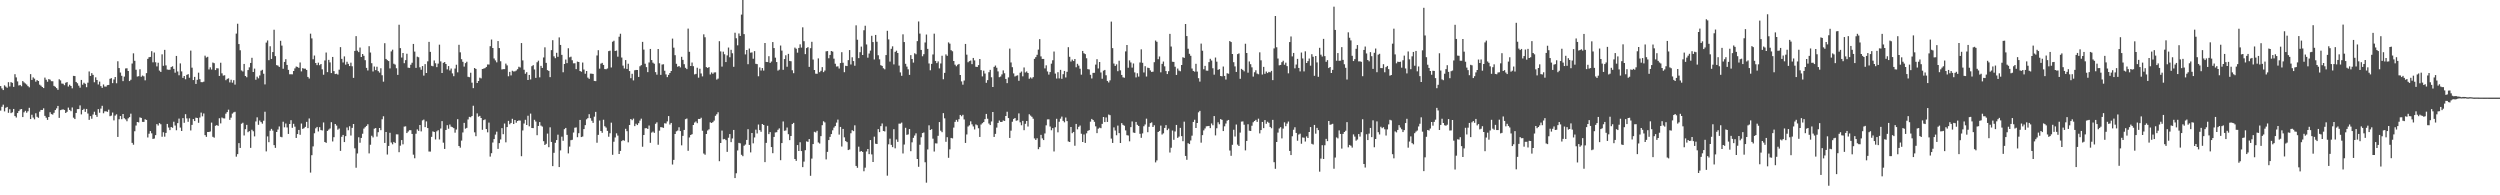 <?xml version="1.0" encoding="UTF-8"?>
<svg xmlns="http://www.w3.org/2000/svg" width="1920" height="150">
  <path d="M0 66.092h1v18.853H0zM1 67.868h1v14.131H1zM2 69.158h1v11.226H2zM3 65.513h1v20.041H3zM4 66.501h1v16.304H4zM5 67.391h1v14.732H5zM6 63.135h1v23.487H6zM7 66.382h1v17.510H7zM8 63.083h1v23.781H8zM9 63.659h1v22.600H9zM10 66.711h1v16.934H10zM11 56.987h1v32.164H11zM12 59.445h1v30.810H12zM13 62.516h1v24.314H13zM14 65.648h1v19.626H14zM15 65.241h1v18.826H15zM16 66.231h1v17.462H16zM17 62.246h1v27.641H17zM18 63.295h1v22.967H18zM19 64.115h1v20.955H19zM20 64.948h1v21.645H20zM21 66.153h1v19.274H21zM22 67.081h1v15.705H22zM23 56.937h1v34.494H23zM24 61.399h1v26.705H24zM25 59.437h1v30.883H25zM26 60.417h1v31.255H26zM27 62.737h1v24.272H27zM28 61.470h1v28.236H28zM29 62.200h1v28.254H29zM30 65.021h1v20.757H30zM31 65.811h1v18.596H31zM32 66.829h1v17.630H32zM33 67.616h1v15.594H33zM34 59.584h1v29.384H34zM35 61.234h1v29.161H35zM36 62.788h1v29.279H36zM37 60.739h1v29.126H37zM38 61.198h1v24.999H38zM39 62.346h1v25.311H39zM40 62.424h1v25.583H40zM41 65.943h1v20.710H41zM42 66.686h1v17.855H42zM43 67.662h1v15.566H43zM44 68.988h1v12.363H44zM45 60.884h1v29.634H45zM46 61.766h1v22.806H46zM47 64.167h1v20.082H47zM48 64.323h1v19.658H48zM49 65.458h1v18.959H49zM50 63.561h1v23.217H50zM51 63.005h1v22.847H51zM52 66.471h1v16.179H52zM53 65.071h1v19.344H53zM54 66.046h1v19.358H54zM55 67.845h1v14.695H55zM56 58.260h1v32.090H56zM57 58.443h1v32.992H57zM58 62.911h1v23.812H58zM59 63.932h1v19.889H59zM60 65.809h1v17.965H60zM61 67.336h1v13.628H61zM62 61.382h1v26.496H62zM63 65.008h1v19.465H63zM64 63.560h1v19.988H64zM65 64.367h1v21.568H65zM66 66.946h1v16.733H66zM67 63.502h1v23.700H67zM68 54.887h1v37.147H68zM69 58.332h1v30.872H69zM70 56.183h1v35.011H70zM71 57.521h1v30.416H71zM72 63.180h1v22.642H72zM73 59.388h1v28.879H73zM74 61.424h1v28.339H74zM75 64.889h1v18.920H75zM76 62.695h1v23.904H76zM77 66.131h1v17.298H77zM78 67.505h1v13.733H78zM79 64.865h1v22.127H79zM80 66.460h1v19.047H80zM81 66.497h1v19.006H81zM82 65.391h1v20.539H82zM83 65.249h1v18.994H83zM84 60.512h1v28.705H84zM85 60.003h1v28.769H85zM86 63.868h1v22.551H86zM87 61.022h1v31.454H87zM88 59.123h1v29.663H88zM89 63.966h1v23.851H89zM90 47.067h1v58.086H90zM91 52.270h1v39.326H91zM92 55.697h1v33.416H92zM93 58.210h1v33.330H93zM94 62.286h1v25.265H94zM95 58.855h1v31.972H95zM96 52.564h1v39.141H96zM97 52.445h1v40.699H97zM98 54.530h1v36.332H98zM99 62.249h1v27.701H99zM100 61.224h1v26.065H100zM101 48.811h1v60.894H101zM102 40.962h1v70.197H102zM103 46.673h1v54.158H103zM104 53.543h1v42.864H104zM105 58.772h1v34.945H105zM106 58.529h1v35.476H106zM107 53.177h1v36.986H107zM108 58.933h1v31.627H108zM109 58.023h1v35.576H109zM110 58.645h1v34.993H110zM111 61.673h1v29.911H111zM112 56.178h1v35.944H112zM113 45.196h1v60.359H113zM114 43.954h1v58.751H114zM115 43.734h1v56.942H115zM116 39.307h1v63.101H116zM117 47.883h1v58.834H117zM118 40.347h1v66.059H118zM119 47.834h1v55.964H119zM120 51.014h1v44.343H120zM121 48.158h1v48.241H121zM122 54.222h1v40.319H122zM123 55.232h1v40.204H123zM124 41.720h1v63.294H124zM125 50.534h1v51.033H125zM126 38.314h1v66.643H126zM127 50.215h1v51.853H127zM128 53.428h1v41.764H128zM129 53.598h1v44.362H129zM130 53.537h1v46.388H130zM131 51.509h1v46.029H131zM132 50.868h1v47.263H132zM133 52.868h1v40.647H133zM134 55.793h1v40.597H134zM135 42.975h1v57.083H135zM136 54.894h1v39.648H136zM137 57.789h1v33.301H137zM138 48.667h1v49.312H138zM139 54.825h1v45.797H139zM140 59.826h1v30.892H140zM141 58.358h1v35.928H141zM142 60.891h1v26.799H142zM143 57.501h1v33.440H143zM144 56.909h1v36.625H144zM145 59.701h1v31.164H145zM146 38.849h1v61.323H146zM147 51.981h1v43.914H147zM148 61.491h1v29.953H148zM149 59.028h1v33.953H149zM150 64.485h1v25.874H150zM151 61.292h1v29.323H151zM152 55.821h1v38.515H152zM153 60.807h1v29.443H153zM154 63.074h1v23.411H154zM155 63.140h1v26.224H155zM156 62.723h1v24.429H156zM157 42.732h1v61.067H157zM158 44.168h1v60.957H158zM159 43.601h1v57.758H159zM160 53.359h1v48.012H160zM161 51.728h1v49.251H161zM162 53.399h1v40.782H162zM163 48.013h1v57.040H163zM164 48.537h1v57.181H164zM165 53.830h1v42.806H165zM166 52.401h1v43.645H166zM167 52.519h1v44.171H167zM168 58.301h1v32.540H168zM169 48.168h1v46.623H169zM170 56.314h1v33.977H170zM171 58.042h1v32.853H171zM172 57.786h1v33.194H172zM173 61.573h1v25.740H173zM174 60.583h1v25.478H174zM175 60.145h1v24.060H175zM176 63.281h1v28.800H176zM177 61.214h1v29.132H177zM178 63.510h1v23.731H178zM179 61.591h1v24.754H179zM180 64.980h1v20.901H180zM181 25.802h1v94.500H181zM182 18.220h1v100.148H182zM183 33.829h1v76.091H183zM184 38.611h1v74.997H184zM185 54.102h1v40.918H185zM186 54.894h1v39.380H186zM187 49.102h1v54.912H187zM188 58.366h1v40.868H188zM189 59.349h1v36.543H189zM190 53.794h1v47.755H190zM191 51.705h1v48.990H191zM192 48.341h1v65.211H192zM193 44.392h1v55.268H193zM194 55.297h1v45.503H194zM195 52.693h1v52.038H195zM196 61.228h1v32.039H196zM197 58.889h1v31.227H197zM198 60.180h1v35.681H198zM199 57.978h1v34.580H199zM200 54.258h1v39.516H200zM201 53.586h1v41.411H201zM202 56.621h1v36.105H202zM203 64.840h1v20.975H203zM204 32.710h1v83.580H204zM205 31.091h1v73.649H205zM206 46.240h1v62.951H206zM207 35.517h1v64.880H207zM208 45.248h1v53.722H208zM209 39.997h1v60.301H209zM210 22.827h1v88.621H210zM211 43.108h1v70.463H211zM212 50.021h1v51.352H212zM213 50.384h1v49.083H213zM214 51.409h1v45.717H214zM215 31.354h1v73.701H215zM216 35.045h1v70.396H216zM217 52.772h1v40.715H217zM218 47.569h1v50.209H218zM219 45.474h1v49.422H219zM220 49.853h1v48.039H220zM221 53.677h1v49.180H221zM222 57.051h1v38.196H222zM223 57.036h1v35.290H223zM224 57.080h1v41.085H224zM225 54.518h1v40.561H225zM226 52.517h1v44.777H226zM227 51.104h1v54.820H227zM228 51.388h1v51.582H228zM229 52.141h1v47.632H229zM230 47.950h1v55.558H230zM231 54.816h1v40.053H231zM232 52.304h1v46.691H232zM233 52.736h1v45.726H233zM234 52.748h1v44.664H234zM235 53.729h1v39.840H235zM236 59.067h1v39.316H236zM237 60.338h1v30.625H237zM238 25.874h1v106.666H238zM239 29.515h1v89.669H239zM240 45.528h1v66.903H240zM241 42.633h1v59.699H241zM242 48.384h1v50.190H242zM243 50.011h1v47.490H243zM244 48.115h1v52.835H244zM245 50.094h1v47.618H245zM246 49.152h1v50.728H246zM247 53.236h1v46.947H247zM248 57.410h1v36.631H248zM249 46.413h1v62.636H249zM250 40.341h1v69.389H250zM251 55.418h1v45.118H251zM252 45.998h1v53.531H252zM253 47.902h1v50.760H253zM254 56.123h1v37.703H254zM255 43.714h1v64.932H255zM256 54.607h1v50.773H256zM257 56.873h1v38.340H257zM258 56.618h1v39.859H258zM259 57.272h1v42.333H259zM260 53.480h1v45.253H260zM261 36.212h1v79.639H261zM262 45.202h1v59.884H262zM263 47.970h1v55.635H263zM264 43.317h1v65.779H264zM265 49.651h1v54.918H265zM266 47.392h1v50.508H266zM267 49.049h1v50.982H267zM268 50.752h1v46.198H268zM269 48.105h1v55.997H269zM270 50.902h1v47.308H270zM271 59.797h1v35.456H271zM272 39.114h1v74.822H272zM273 27.748h1v101.060H273zM274 38.908h1v78.947H274zM275 40.027h1v65.379H275zM276 36.497h1v73.116H276zM277 43.784h1v62.124H277zM278 41.461h1v61.223H278zM279 42.833h1v55.931H279zM280 46.240h1v51.465H280zM281 52.097h1v44.597H281zM282 54.093h1v41.318H282zM283 35.460h1v82.362H283zM284 40.339h1v70.839H284zM285 48.557h1v55.689H285zM286 54.897h1v50.637H286zM287 51.117h1v47.710H287zM288 53.837h1v44.521H288zM289 51.239h1v53.678H289zM290 54.606h1v46.946H290zM291 55.742h1v42.559H291zM292 52.452h1v47.557H292zM293 57.786h1v33.834H293zM294 62.720h1v26.556H294zM295 33.182h1v76.607H295zM296 45.253h1v56.118H296zM297 46.255h1v72.421H297zM298 46.918h1v65.135H298zM299 52.532h1v49.435H299zM300 39.479h1v69.986H300zM301 38.129h1v72.722H301zM302 48.946h1v60.071H302zM303 49.598h1v60.258H303zM304 52.452h1v50.716H304zM305 57.497h1v45.741H305zM306 18.981h1v97.904H306zM307 36.944h1v74.941H307zM308 44.171h1v63.376H308zM309 40.723h1v70.125H309zM310 48.545h1v48.686H310zM311 46.161h1v50.881H311zM312 41.252h1v60.925H312zM313 51.956h1v49.042H313zM314 52.165h1v47.822H314zM315 49.721h1v50.297H315zM316 48.178h1v54.682H316zM317 33.744h1v85.030H317zM318 39.643h1v81.902H318zM319 52.121h1v50.597H319zM320 43.530h1v55.843H320zM321 43.959h1v56.535H321zM322 51.677h1v44.334H322zM323 53.547h1v47.381H323zM324 50.722h1v41.770H324zM325 58.038h1v33.829H325zM326 49.271h1v48.373H326zM327 56.073h1v37.136H327zM328 47.114h1v51.257H328zM329 32.150h1v84.213H329zM330 39.842h1v76.570H330zM331 50.552h1v54.556H331zM332 50.913h1v49.977H332zM333 46.439h1v54.918H333zM334 48.606h1v58.482H334zM335 51.570h1v49.296H335zM336 48.860h1v51.130H336zM337 34.303h1v72.807H337zM338 47.153h1v51.581H338zM339 56.047h1v36.999H339zM340 48.221h1v61.323H340zM341 47.658h1v66.730H341zM342 49.160h1v50.693H342zM343 53.275h1v42.868H343zM344 50.725h1v48.160H344zM345 54.094h1v41.540H345zM346 52.637h1v44.653H346zM347 56.372h1v41.310H347zM348 58.519h1v39.871H348zM349 52.607h1v49.285H349zM350 49.718h1v49.744H350zM351 55.570h1v35.979H351zM352 34.414h1v77.717H352zM353 40.191h1v73.219H353zM354 45.446h1v62.552H354zM355 47.453h1v54.304H355zM356 51.166h1v43.186H356zM357 48.479h1v50.359H357zM358 47.427h1v50.791H358zM359 59.008h1v32.726H359zM360 59.293h1v30.480H360zM361 55.855h1v34.220H361zM362 63.503h1v25.561H362zM363 67.687h1v13.532H363zM364 52.225h1v49.394H364zM365 52.946h1v51.655H365zM366 63.729h1v23.337H366zM367 62.202h1v27.390H367zM368 59.652h1v29.309H368zM369 60.203h1v30.415H369zM370 52.983h1v46.696H370zM371 52.705h1v39.577H371zM372 52.316h1v39.390H372zM373 51.419h1v47.692H373zM374 49.493h1v52.148H374zM375 49.558h1v44.600H375zM376 35.499h1v84.759H376zM377 30.362h1v87.281H377zM378 36.881h1v72.605H378zM379 44.880h1v61.905H379zM380 46.380h1v56.998H380zM381 47.854h1v53.262H381zM382 31.550h1v82.787H382zM383 36.902h1v73.031H383zM384 47.062h1v60.061H384zM385 53.355h1v45.037H385zM386 53.083h1v49.999H386zM387 53.118h1v41.741H387zM388 48.846h1v60.446H388zM389 50.240h1v47.332H389zM390 58.594h1v34.244H390zM391 55.195h1v40.219H391zM392 57.918h1v36.479H392zM393 54.325h1v36.918H393zM394 54.890h1v40.367H394zM395 54.776h1v37.374H395zM396 54.151h1v40.119H396zM397 53.133h1v39.772H397zM398 51.256h1v41.215H398zM399 51.802h1v40.809H399zM400 33.089h1v86.897H400zM401 46.366h1v53.815H401zM402 53.568h1v41.304H402zM403 56.609h1v35.388H403zM404 55.472h1v40.537H404zM405 61.442h1v27.428H405zM406 57.571h1v39.468H406zM407 61.051h1v26.181H407zM408 50.866h1v47.435H408zM409 50.004h1v48.408H409zM410 53.359h1v38.624H410zM411 59.786h1v33.542H411zM412 47.804h1v56.007H412zM413 46.572h1v50.130H413zM414 59.395h1v34.346H414zM415 50.578h1v45.866H415zM416 52.149h1v45.078H416zM417 44.108h1v64.346H417zM418 36.363h1v74.972H418zM419 48.295h1v62.150H419zM420 53.864h1v48.749H420zM421 54.499h1v58.549H421zM422 59.227h1v38.562H422zM423 38.515h1v70.473H423zM424 30.877h1v96.725H424zM425 43.261h1v74.070H425zM426 44.694h1v64.955H426zM427 40.563h1v67.019H427zM428 43.631h1v59.813H428zM429 28.747h1v99.556H429zM430 34.513h1v80.971H430zM431 42.159h1v62.793H431zM432 55.490h1v52.651H432zM433 49.170h1v50.034H433zM434 45.745h1v52.520H434zM435 48.481h1v55.119H435zM436 37.054h1v80.752H436zM437 44.041h1v68.540H437zM438 43.508h1v64.175H438zM439 46.276h1v61.104H439zM440 48.625h1v53.145H440zM441 48.585h1v49.539H441zM442 53.089h1v44.773H442zM443 47.321h1v58.026H443zM444 47.614h1v54.672H444zM445 54.547h1v37.580H445zM446 55.095h1v50.173H446zM447 48.016h1v56.853H447zM448 53.381h1v45.751H448zM449 56.652h1v39.438H449zM450 54.527h1v37.107H450zM451 59.597h1v31.124H451zM452 60.569h1v27.151H452zM453 56.506h1v34.249H453zM454 56.583h1v36.165H454zM455 56.764h1v37.578H455zM456 62.173h1v27.425H456zM457 62.304h1v23.631H457zM458 42.588h1v67.019H458zM459 38.551h1v65.041H459zM460 52.753h1v39.794H460zM461 48.873h1v51.732H461zM462 48.278h1v53.718H462zM463 49.867h1v42.090H463zM464 53.060h1v43.911H464zM465 53.184h1v44.793H465zM466 52.604h1v47.911H466zM467 39.277h1v65.747H467zM468 38.891h1v63.479H468zM469 51.788h1v42.399H469zM470 32.040h1v86.844H470zM471 31.307h1v77.526H471zM472 39.181h1v66.378H472zM473 38.806h1v63.579H473zM474 43.524h1v60.618H474zM475 28.200h1v90.088H475zM476 25.884h1v90.042H476zM477 44.202h1v64.172H477zM478 50.390h1v57.183H478zM479 52.563h1v55.499H479zM480 46.149h1v52.783H480zM481 52.962h1v47.795H481zM482 48.965h1v60.363H482zM483 54.595h1v41.382H483zM484 60.056h1v31.313H484zM485 56.703h1v35.611H485zM486 61.728h1v29.382H486zM487 53.949h1v42.922H487zM488 53.712h1v41.316H488zM489 53.746h1v42.317H489zM490 59.096h1v35.545H490zM491 50.869h1v41.764H491zM492 50.004h1v41.121H492zM493 32.146h1v80.554H493zM494 38.074h1v65.631H494zM495 48.932h1v49.582H495zM496 51.540h1v46.858H496zM497 55.421h1v43.580H497zM498 47.996h1v48.420H498zM499 37.557h1v72.121H499zM500 46.134h1v55.723H500zM501 48.145h1v52.944H501zM502 48.952h1v53.077H502zM503 55.385h1v39.691H503zM504 57.337h1v36.611H504zM505 37.623h1v73.523H505zM506 48.581h1v51.777H506zM507 57.473h1v40.174H507zM508 49.559h1v48.222H508zM509 49.381h1v48.832H509zM510 54.306h1v40.351H510zM511 57.132h1v37.735H511zM512 59.257h1v33.995H512zM513 57.475h1v31.689H513zM514 56.048h1v39.611H514zM515 54.503h1v39.891H515zM516 29.631h1v96.751H516zM517 36.585h1v86.218H517zM518 42.415h1v60.483H518zM519 49.022h1v51.845H519zM520 51.273h1v48.962H520zM521 50.683h1v47.083H521zM522 51.770h1v48.908H522zM523 43.609h1v68.029H523zM524 45.987h1v58.370H524zM525 49.313h1v50.497H525zM526 52.071h1v39.489H526zM527 53.070h1v37.959H527zM528 21.973h1v93.858H528zM529 39.777h1v65.774H529zM530 50.681h1v52.993H530zM531 48.050h1v55.019H531zM532 50.818h1v45.158H532zM533 57.160h1v36.942H533zM534 56.738h1v36.539H534zM535 52.035h1v42.564H535zM536 59.638h1v31.716H536zM537 52.784h1v38.613H537zM538 56.407h1v33.997H538zM539 58.690h1v41.739H539zM540 26.378h1v91.516H540zM541 28.600h1v90.255H541zM542 51.566h1v51.368H542zM543 52.175h1v48.032H543zM544 51.483h1v47.852H544zM545 57.206h1v36.720H545zM546 55.665h1v38.812H546zM547 56.665h1v37.113H547zM548 55.652h1v36.994H548zM549 55.571h1v33.385H549zM550 61.110h1v26.644H550zM551 60.370h1v25.838H551zM552 31.659h1v92.128H552zM553 39.481h1v70.323H553zM554 51.141h1v49.154H554zM555 39.661h1v67.353H555zM556 41.656h1v65.055H556zM557 47.672h1v59.947H557zM558 42.548h1v74.102H558zM559 36.503h1v69.265H559zM560 44.001h1v58.973H560zM561 38.224h1v70.918H561zM562 40.922h1v65.435H562zM563 51.327h1v48.467H563zM564 25.138h1v111.596H564zM565 29.370h1v103.715H565zM566 34.831h1v80.729H566zM567 25.726h1v83.992H567zM568 27.583h1v82.500H568zM569 11.200h1v107.710H569zM570 -0.003h1v119.958H570zM571 26.208h1v85.710H571zM572 41.773h1v69.254H572zM573 38.414h1v69.040H573zM574 49.302h1v49.913H574zM575 37.250h1v74.058H575zM576 40.434h1v76.585H576zM577 40.236h1v61.898H577zM578 45.108h1v64.985H578zM579 39.280h1v66.314H579zM580 48.980h1v50.607H580zM581 49.234h1v53.251H581zM582 58.560h1v37.094H582zM583 51.742h1v48.177H583zM584 54.195h1v47.037H584zM585 52.266h1v42.943H585zM586 54.210h1v41.783H586zM587 33.009h1v91.533H587zM588 47.554h1v62.167H588zM589 47.683h1v48.909H589zM590 43.175h1v59.857H590zM591 48.268h1v53.226H591zM592 47.254h1v65.703H592zM593 32.282h1v85.381H593zM594 36.925h1v68.229H594zM595 44.300h1v57.414H595zM596 47.654h1v53.890H596zM597 54.207h1v45.501H597zM598 53.520h1v45.068H598zM599 34.988h1v88.040H599zM600 38.853h1v71.009H600zM601 53.614h1v39.669H601zM602 45.355h1v55.088H602zM603 42.452h1v57.746H603zM604 51.255h1v46.705H604zM605 41.378h1v61.711H605zM606 46.808h1v60.818H606zM607 47.070h1v57.386H607zM608 53.967h1v41.300H608zM609 56.230h1v38.139H609zM610 36.549h1v85.574H610zM611 37.440h1v86.085H611zM612 40.452h1v70.935H612zM613 36.808h1v79.157H613zM614 34.027h1v75.227H614zM615 36.552h1v79.481H615zM616 20.975h1v107.366H616zM617 31.625h1v92.506H617zM618 41.579h1v73.780H618zM619 36.897h1v71.707H619zM620 36.203h1v72.735H620zM621 51.373h1v55.410H621zM622 36.994h1v98.015H622zM623 32.113h1v89.684H623zM624 45.739h1v64.929H624zM625 53.740h1v47.471H625zM626 56.584h1v45.147H626zM627 56.680h1v43.791H627zM628 44.858h1v64.546H628zM629 55.431h1v54.782H629zM630 54.382h1v50.163H630zM631 51.568h1v44.610H631zM632 55.376h1v37.738H632zM633 54.165h1v39.828H633zM634 39.410h1v83.003H634zM635 39.205h1v77.406H635zM636 44.755h1v62.805H636zM637 42.165h1v62.954H637zM638 39.173h1v63.794H638zM639 39.643h1v60.451H639zM640 45.065h1v52.941H640zM641 48.963h1v47.857H641zM642 51.120h1v43.018H642zM643 50.955h1v40.887H643zM644 52.659h1v50.704H644zM645 48.449h1v49.016H645zM646 40.112h1v72.421H646zM647 48.184h1v50.847H647zM648 55.443h1v50.006H648zM649 50.548h1v57.792H649zM650 50.746h1v58.425H650zM651 46.162h1v69.085H651zM652 38.461h1v76.330H652zM653 49.520h1v52.823H653zM654 43.979h1v56.028H654zM655 46.900h1v53.835H655zM656 50.485h1v45.751H656zM657 19.469h1v107.977H657zM658 30.517h1v98.334H658zM659 44.642h1v67.994H659zM660 40.083h1v76.452H660zM661 35.782h1v80.166H661zM662 42.254h1v74.411H662zM663 23.256h1v108.291H663zM664 19.747h1v109.031H664zM665 34.154h1v82.168H665zM666 44.283h1v70.142H666zM667 41.098h1v77.263H667zM668 38.856h1v68.710H668zM669 27.478h1v91.126H669zM670 32.303h1v92.135H670zM671 45.693h1v59.288H671zM672 26.829h1v83.582H672zM673 32.069h1v78.532H673zM674 42.460h1v56.704H674zM675 45.587h1v55.875H675zM676 50.052h1v46.805H676zM677 50.634h1v44.174H677zM678 52.408h1v48.207H678zM679 53.265h1v47.679H679zM680 42.294h1v54.817H680zM681 23.677h1v111.223H681zM682 30.239h1v80.611H682zM683 47.331h1v59.159H683zM684 37.469h1v73.800H684zM685 35.568h1v77.443H685zM686 49.450h1v49.752H686zM687 39.827h1v74.080H687zM688 38.899h1v68.220H688zM689 40.714h1v68.227H689zM690 50.372h1v44.597H690zM691 55.624h1v39.318H691zM692 58.219h1v35.954H692zM693 26.380h1v91.474H693zM694 32.310h1v78.708H694zM695 49.000h1v49.164H695zM696 51.140h1v52.427H696zM697 53.223h1v49.970H697zM698 57.518h1v41.586H698zM699 42.335h1v73.799H699zM700 45.288h1v64.033H700zM701 48.070h1v57.787H701zM702 40.900h1v63.186H702zM703 41.689h1v60.715H703zM704 31.588h1v90.535H704zM705 16.482h1v111.615H705zM706 25.805h1v85.340H706zM707 38.328h1v67.089H707zM708 43.237h1v58.944H708zM709 41.607h1v60.139H709zM710 32.616h1v91.981H710zM711 26.525h1v113.769H711zM712 37.542h1v77.258H712zM713 48.748h1v47.530H713zM714 53.973h1v45.865H714zM715 49.054h1v50.184H715zM716 41.826h1v64.685H716zM717 25.859h1v90.529H717zM718 46.788h1v63.277H718zM719 48.467h1v61.691H719zM720 47.173h1v57.143H720zM721 52.537h1v41.224H721zM722 48.744h1v51.603H722zM723 42.811h1v58.704H723zM724 60.894h1v26.012H724zM725 55.953h1v34.917H725zM726 41.779h1v67.119H726zM727 42.861h1v62.486H727zM728 32.573h1v88.594H728zM729 33.520h1v81.175H729zM730 38.553h1v67.377H730zM731 39.395h1v66.886H731zM732 46.835h1v51.145H732zM733 49.681h1v43.896H733zM734 50.890h1v41.160H734zM735 49.704h1v43.799H735zM736 49.124h1v42.417H736zM737 57.593h1v30.652H737zM738 62.535h1v26.759H738zM739 65.030h1v23.159H739zM740 61.833h1v29.935H740zM741 33.750h1v76.010H741zM742 41.981h1v61.287H742zM743 47.820h1v49.374H743zM744 46.967h1v49.293H744zM745 46.474h1v46.717H745zM746 49.256h1v46.249H746zM747 44.485h1v52.660H747zM748 46.397h1v53.019H748zM749 51.274h1v44.290H749zM750 51.455h1v44.726H750zM751 50.029h1v48.485H751zM752 45.308h1v59.838H752zM753 53.873h1v41.766H753zM754 58.669h1v35.970H754zM755 54.276h1v39.460H755zM756 56.450h1v35.046H756zM757 63.588h1v23.894H757zM758 61.555h1v29.635H758zM759 55.473h1v39.381H759zM760 53.646h1v42.382H760zM761 59.316h1v33.944H761zM762 66.828h1v19.195H762zM763 51.376h1v53.803H763zM764 50.321h1v52.495H764zM765 52.042h1v45.981H765zM766 54.846h1v39.592H766zM767 59.285h1v33.268H767zM768 58.773h1v34.896H768zM769 57.149h1v36.497H769zM770 54.090h1v38.445H770zM771 56.251h1v36.610H771zM772 60.615h1v28.473H772zM773 63.842h1v21.984H773zM774 59.459h1v31.205H774zM775 37.301h1v68.619H775zM776 47.971h1v52.383H776zM777 51.624h1v41.854H777zM778 56.353h1v34.978H778zM779 58.710h1v31.931H779zM780 58.183h1v34.534H780zM781 57.846h1v34.576H781zM782 62.059h1v25.048H782zM783 55.860h1v38.085H783zM784 54.933h1v41.277H784zM785 58.631h1v34.176H785zM786 51.822h1v48.150H786zM787 55.649h1v39.432H787zM788 54.868h1v38.049H788zM789 56.071h1v41.082H789zM790 60.475h1v27.268H790zM791 59.431h1v29.371H791zM792 60.324h1v29.372H792zM793 59.236h1v31.955H793zM794 45.229h1v61.064H794zM795 43.876h1v63.613H795zM796 42.082h1v64.094H796zM797 38.114h1v76.473H797zM798 30.072h1v82.909H798zM799 43.290h1v60.275H799zM800 45.249h1v61.044H800zM801 45.280h1v62.298H801zM802 52.539h1v49.977H802zM803 50.172h1v46.095H803zM804 54.862h1v36.860H804zM805 57.312h1v34.356H805zM806 55.359h1v41.818H806zM807 48.875h1v51.181H807zM808 46.272h1v52.128H808zM809 39.558h1v76.752H809zM810 56.543h1v41.201H810zM811 60.320h1v30.928H811zM812 55.465h1v46.150H812zM813 60.209h1v33.261H813zM814 53.644h1v37.493H814zM815 60.497h1v29.068H815zM816 56.969h1v35.838H816zM817 54.470h1v39.485H817zM818 59.495h1v30.785H818zM819 55.118h1v37.902H819zM820 36.262h1v72.391H820zM821 43.608h1v65.447H821zM822 47.276h1v50.256H822zM823 45.756h1v56.522H823zM824 46.879h1v54.432H824zM825 45.327h1v66.581H825zM826 51.680h1v43.521H826zM827 48.980h1v50.333H827zM828 50.395h1v47.015H828zM829 52.800h1v43.614H829zM830 57.327h1v45.371H830zM831 39.099h1v69.944H831zM832 40.895h1v62.368H832zM833 41.561h1v68.213H833zM834 44.739h1v57.685H834zM835 53.087h1v47.424H835zM836 53.346h1v46.610H836zM837 57.463h1v35.981H837zM838 60.268h1v31.057H838zM839 55.969h1v36.199H839zM840 55.936h1v37.601H840zM841 49.600h1v47.443H841zM842 45.471h1v56.767H842zM843 52.600h1v46.240H843zM844 47.629h1v50.408H844zM845 55.645h1v42.818H845zM846 60.473h1v34.668H846zM847 54.260h1v35.617H847zM848 53.703h1v40.038H848zM849 57.810h1v32.420H849zM850 62.176h1v31.446H850zM851 63.323h1v24.643H851zM852 61.693h1v26.769H852zM853 16.575h1v89.886H853zM854 36.989h1v72.771H854zM855 48.819h1v49.012H855zM856 50.654h1v49.604H856zM857 49.390h1v54.482H857zM858 54.683h1v41.753H858zM859 46.640h1v55.585H859zM860 54.000h1v55.819H860zM861 57.558h1v36.988H861zM862 59.396h1v36.503H862zM863 59.719h1v36.867H863zM864 39.484h1v60.638H864zM865 34.548h1v69.275H865zM866 51.998h1v52.087H866zM867 46.365h1v62.180H867zM868 47.948h1v49.673H868zM869 51.913h1v41.361H869zM870 48.737h1v53.072H870zM871 55.616h1v46.476H871zM872 59.419h1v34.244H872zM873 56.285h1v39.559H873zM874 58.833h1v37.911H874zM875 47.952h1v54.823H875zM876 37.892h1v67.918H876zM877 48.238h1v54.188H877zM878 55.632h1v41.351H878zM879 50.839h1v44.754H879zM880 58.772h1v32.362H880zM881 51.978h1v49.541H881zM882 52.297h1v45.065H882zM883 54.062h1v40.502H883zM884 55.269h1v38.734H884zM885 55.065h1v42.494H885zM886 47.766h1v48.427H886zM887 31.134h1v93.580H887zM888 32.088h1v91.078H888zM889 45.464h1v55.891H889zM890 43.377h1v57.178H890zM891 55.553h1v40.916H891zM892 49.045h1v54.290H892zM893 47.251h1v55.126H893zM894 50.920h1v47.316H894zM895 54.584h1v41.523H895zM896 56.891h1v43.049H896zM897 54.705h1v44.079H897zM898 26.016h1v91.114H898zM899 35.762h1v77.719H899zM900 47.417h1v52.834H900zM901 47.579h1v59.809H901zM902 51.235h1v49.713H902zM903 57.543h1v38.412H903zM904 52.641h1v53.237H904zM905 54.217h1v50.677H905zM906 54.717h1v43.498H906zM907 49.914h1v54.637H907zM908 43.960h1v64.464H908zM909 44.435h1v48.982H909zM910 18.432h1v101.310H910zM911 27.686h1v95.032H911zM912 37.431h1v72.546H912zM913 41.339h1v69.328H913zM914 42.857h1v65.006H914zM915 52.615h1v51.567H915zM916 54.499h1v39.129H916zM917 55.025h1v36.908H917zM918 49.000h1v49.286H918zM919 54.978h1v39.499H919zM920 60.032h1v26.231H920zM921 62.690h1v22.461H921zM922 33.501h1v76.056H922zM923 38.949h1v64.833H923zM924 53.220h1v46.904H924zM925 50.590h1v48.093H925zM926 54.236h1v42.794H926zM927 54.342h1v42.541H927zM928 47.713h1v49.014H928zM929 45.144h1v53.246H929zM930 46.490h1v48.354H930zM931 52.438h1v43.747H931zM932 57.359h1v31.774H932zM933 44.190h1v59.801H933zM934 47.348h1v51.140H934zM935 53.662h1v40.264H935zM936 53.075h1v42.368H936zM937 58.374h1v33.075H937zM938 58.606h1v33.458H938zM939 51.071h1v49.593H939zM940 58.304h1v38.742H940zM941 61.060h1v33.837H941zM942 56.287h1v36.403H942zM943 56.622h1v35.490H943zM944 31.531h1v84.104H944zM945 32.290h1v87.371H945zM946 41.463h1v69.747H946zM947 47.784h1v51.844H947zM948 51.010h1v53.853H948zM949 55.236h1v40.400H949zM950 41.555h1v69.504H950zM951 40.997h1v71.123H951zM952 60.502h1v41.324H952zM953 52.869h1v40.497H953zM954 53.704h1v39.520H954zM955 54.770h1v41.048H955zM956 33.590h1v81.894H956zM957 40.727h1v67.520H957zM958 55.793h1v39.621H958zM959 47.219h1v53.200H959zM960 49.289h1v51.314H960zM961 51.691h1v44.874H961zM962 58.807h1v35.078H962zM963 55.522h1v37.385H963zM964 53.989h1v38.089H964zM965 56.536h1v37.069H965zM966 57.053h1v34.061H966zM967 40.182h1v62.272H967zM968 46.354h1v53.538H968zM969 57.244h1v36.419H969zM970 51.375h1v47.049H970zM971 56.658h1v35.532H971zM972 54.922h1v40.167H972zM973 56.132h1v37.343H973zM974 55.200h1v39.100H974zM975 55.527h1v41.971H975zM976 54.417h1v44.096H976zM977 61.550h1v30.521H977zM978 37.180h1v87.398H978zM979 12.271h1v117.392H979zM980 36.297h1v72.741H980zM981 44.940h1v56.908H981zM982 50.183h1v48.493H982zM983 49.861h1v47.846H983zM984 47.760h1v58.539H984zM985 46.661h1v52.095H985zM986 49.739h1v44.196H986zM987 48.142h1v48.781H987zM988 50.782h1v44.123H988zM989 56.315h1v37.025H989zM990 32.293h1v83.614H990zM991 28.013h1v91.079H991zM992 43.298h1v61.344H992zM993 40.655h1v58.964H993zM994 52.495h1v45.233H994zM995 49.543h1v52.574H995zM996 45.190h1v62.880H996zM997 52.179h1v51.161H997zM998 54.825h1v47.838H998zM999 40.337h1v70.043H999zM1000 44.926h1v60.640H1000zM1001 54.835h1v50.950H1001zM1002 39.429h1v69.287H1002zM1003 48.405h1v56.367H1003zM1004 46.968h1v59.034H1004zM1005 44.960h1v56.434H1005zM1006 50.458h1v47.148H1006zM1007 41.610h1v68.845H1007zM1008 43.559h1v67.464H1008zM1009 58.209h1v37.737H1009zM1010 43.022h1v59.639H1010zM1011 47.920h1v50.282H1011zM1012 58.999h1v40.962H1012zM1013 36.717h1v95.119H1013zM1014 41.970h1v79.814H1014zM1015 43.440h1v68.094H1015zM1016 29.847h1v92.273H1016zM1017 43.098h1v68.475H1017zM1018 47.447h1v59.187H1018zM1019 46.183h1v62.224H1019zM1020 52.265h1v40.666H1020zM1021 51.470h1v44.397H1021zM1022 56.059h1v39.490H1022zM1023 53.644h1v41.412H1023zM1024 5.136h1v124.454H1024zM1025 22.976h1v98.008H1025zM1026 46.638h1v58.865H1026zM1027 40.776h1v65.512H1027zM1028 46.701h1v53.464H1028zM1029 46.579h1v56.278H1029zM1030 36.216h1v77.893H1030zM1031 45.995h1v56.822H1031zM1032 49.344h1v52.037H1032zM1033 52.087h1v48.337H1033zM1034 61.073h1v32.732H1034zM1035 24.853h1v88.313H1035zM1036 28.987h1v82.302H1036zM1037 31.013h1v80.889H1037zM1038 42.830h1v70.536H1038zM1039 46.886h1v56.343H1039zM1040 45.419h1v59.478H1040zM1041 37.464h1v70.592H1041zM1042 34.587h1v72.585H1042zM1043 47.158h1v55.780H1043zM1044 47.101h1v57.829H1044zM1045 47.440h1v54.093H1045zM1046 58.504h1v33.078H1046zM1047 38.348h1v87.618H1047zM1048 35.740h1v92.925H1048zM1049 41.045h1v62.084H1049zM1050 46.073h1v61.513H1050zM1051 47.084h1v55.519H1051zM1052 40.060h1v58.211H1052zM1053 43.168h1v62.137H1053zM1054 52.868h1v39.532H1054zM1055 40.544h1v72.547H1055zM1056 37.254h1v69.497H1056zM1057 55.460h1v37.780H1057zM1058 41.974h1v59.545H1058zM1059 41.301h1v61.948H1059zM1060 52.281h1v45.054H1060zM1061 52.334h1v46.129H1061zM1062 49.310h1v48.381H1062zM1063 55.479h1v43.783H1063zM1064 51.553h1v52.517H1064zM1065 50.631h1v48.747H1065zM1066 53.109h1v42.412H1066zM1067 58.104h1v33.905H1067zM1068 57.614h1v34.872H1068zM1069 33.527h1v84.875H1069zM1070 22.004h1v99.576H1070zM1071 41.767h1v59.123H1071zM1072 48.659h1v53.047H1072zM1073 47.378h1v52.394H1073zM1074 47.613h1v48.488H1074zM1075 47.405h1v50.516H1075zM1076 51.973h1v47.303H1076zM1077 46.287h1v55.158H1077zM1078 42.685h1v57.239H1078zM1079 52.598h1v41.894H1079zM1080 56.368h1v34.869H1080zM1081 39.534h1v73.891H1081zM1082 45.570h1v63.120H1082zM1083 53.160h1v51.616H1083zM1084 43.247h1v66.665H1084zM1085 39.905h1v70.930H1085zM1086 50.497h1v51.803H1086zM1087 39.125h1v61.926H1087zM1088 54.774h1v45.483H1088zM1089 51.051h1v46.096H1089zM1090 58.478h1v36.570H1090zM1091 62.983h1v27.128H1091zM1092 38.652h1v62.486H1092zM1093 5.966h1v125.441H1093zM1094 27.238h1v93.582H1094zM1095 43.924h1v61.138H1095zM1096 49.739h1v50.102H1096zM1097 52.196h1v48.035H1097zM1098 54.543h1v44.150H1098zM1099 57.377h1v36.309H1099zM1100 54.339h1v42.173H1100zM1101 54.499h1v39.084H1101zM1102 59.982h1v31.937H1102zM1103 67.734h1v15.102H1103zM1104 65.110h1v19.744H1104zM1105 40.912h1v58.950H1105zM1106 54.179h1v41.749H1106zM1107 60.978h1v30.191H1107zM1108 61.604h1v32.845H1108zM1109 56.606h1v39.623H1109zM1110 53.070h1v43.496H1110zM1111 50.090h1v45.700H1111zM1112 55.187h1v36.270H1112zM1113 60.046h1v40.195H1113zM1114 54.656h1v45.493H1114zM1115 54.186h1v37.975H1115zM1116 46.427h1v61.580H1116zM1117 19.036h1v111.165H1117zM1118 29.892h1v89.638H1118zM1119 42.701h1v64.273H1119zM1120 42.852h1v64.347H1120zM1121 46.633h1v58.742H1121zM1122 46.628h1v65.586H1122zM1123 29.956h1v90.636H1123zM1124 39.663h1v74.303H1124zM1125 47.390h1v50.784H1125zM1126 51.934h1v51.344H1126zM1127 53.845h1v44.221H1127zM1128 57.756h1v36.657H1128zM1129 49.759h1v55.535H1129zM1130 50.177h1v43.797H1130zM1131 59.952h1v33.019H1131zM1132 58.509h1v35.822H1132zM1133 55.621h1v35.722H1133zM1134 53.782h1v42.512H1134zM1135 45.720h1v49.587H1135zM1136 48.404h1v50.985H1136zM1137 45.668h1v53.208H1137zM1138 54.262h1v42.663H1138zM1139 49.152h1v52.199H1139zM1140 32.571h1v83.554H1140zM1141 31.190h1v74.435H1141zM1142 47.195h1v54.676H1142zM1143 48.236h1v59.033H1143zM1144 50.956h1v49.235H1144zM1145 56.673h1v35.326H1145zM1146 51.614h1v47.201H1146zM1147 49.424h1v50.234H1147zM1148 56.788h1v39.116H1148zM1149 57.055h1v42.816H1149zM1150 55.673h1v44.232H1150zM1151 55.518h1v36.363H1151zM1152 48.659h1v53.774H1152zM1153 40.862h1v61.184H1153zM1154 54.516h1v34.932H1154zM1155 53.863h1v39.004H1155zM1156 55.729h1v41.281H1156zM1157 56.862h1v38.194H1157zM1158 47.334h1v49.403H1158zM1159 43.955h1v53.919H1159zM1160 55.031h1v47.451H1160zM1161 54.285h1v57.894H1161zM1162 51.122h1v59.698H1162zM1163 54.949h1v45.766H1163zM1164 17.521h1v112.514H1164zM1165 32.073h1v88.389H1165zM1166 37.334h1v73.150H1166zM1167 38.443h1v66.861H1167zM1168 37.605h1v68.585H1168zM1169 44.888h1v61.221H1169zM1170 43.055h1v69.571H1170zM1171 38.058h1v70.863H1171zM1172 45.808h1v63.073H1172zM1173 37.511h1v75.753H1173zM1174 44.529h1v63.584H1174zM1175 43.992h1v64.274H1175zM1176 31.613h1v86.374H1176zM1177 40.725h1v72.945H1177zM1178 41.733h1v60.837H1178zM1179 53.255h1v43.530H1179zM1180 57.891h1v40.585H1180zM1181 52.231h1v45.284H1181zM1182 49.424h1v46.899H1182zM1183 56.917h1v37.229H1183zM1184 57.199h1v38.934H1184zM1185 55.491h1v37.072H1185zM1186 59.650h1v31.071H1186zM1187 40.662h1v69.503H1187zM1188 35.115h1v75.588H1188zM1189 38.537h1v66.098H1189zM1190 44.588h1v54.262H1190zM1191 48.102h1v52.962H1191zM1192 53.702h1v45.224H1192zM1193 49.632h1v47.506H1193zM1194 49.240h1v50.580H1194zM1195 46.290h1v53.368H1195zM1196 55.467h1v40.657H1196zM1197 54.304h1v39.428H1197zM1198 46.906h1v48.649H1198zM1199 37.425h1v71.294H1199zM1200 48.082h1v58.560H1200zM1201 50.734h1v46.424H1201zM1202 42.860h1v63.870H1202zM1203 50.513h1v47.111H1203zM1204 44.678h1v54.861H1204zM1205 46.028h1v53.022H1205zM1206 52.391h1v42.401H1206zM1207 46.495h1v53.015H1207zM1208 37.748h1v67.821H1208zM1209 49.646h1v53.661H1209zM1210 29.519h1v82.804H1210zM1211 32.195h1v92.593H1211zM1212 38.793h1v71.851H1212zM1213 38.424h1v74.286H1213zM1214 37.817h1v73.850H1214zM1215 38.866h1v67.198H1215zM1216 26.072h1v103.522H1216zM1217 38.285h1v73.403H1217zM1218 53.113h1v44.505H1218zM1219 49.766h1v45.464H1219zM1220 52.667h1v39.605H1220zM1221 52.253h1v44.475H1221zM1222 31.750h1v83.628H1222zM1223 39.515h1v75.332H1223zM1224 52.098h1v48.675H1224zM1225 58.731h1v37.189H1225zM1226 59.873h1v34.649H1226zM1227 58.095h1v31.700H1227zM1228 37.247h1v71.898H1228zM1229 45.328h1v53.801H1229zM1230 48.827h1v49.673H1230zM1231 55.248h1v40.192H1231zM1232 49.197h1v44.467H1232zM1233 47.983h1v54.022H1233zM1234 36.007h1v72.255H1234zM1235 57.179h1v45.976H1235zM1236 56.601h1v33.027H1236zM1237 52.084h1v44.841H1237zM1238 53.628h1v41.787H1238zM1239 45.629h1v64.328H1239zM1240 40.770h1v66.696H1240zM1241 48.905h1v50.324H1241zM1242 43.309h1v56.573H1242zM1243 53.312h1v42.486H1243zM1244 58.043h1v33.139H1244zM1245 47.025h1v63.954H1245zM1246 34.071h1v77.295H1246zM1247 48.380h1v49.286H1247zM1248 57.022h1v34.494H1248zM1249 53.121h1v42.153H1249zM1250 59.718h1v30.888H1250zM1251 58.951h1v31.446H1251zM1252 53.325h1v39.230H1252zM1253 53.697h1v53.397H1253zM1254 52.896h1v51.669H1254zM1255 53.558h1v41.867H1255zM1256 51.734h1v43.626H1256zM1257 39.383h1v79.014H1257zM1258 36.119h1v74.048H1258zM1259 44.954h1v58.369H1259zM1260 48.120h1v50.163H1260zM1261 44.577h1v55.104H1261zM1262 48.706h1v53.785H1262zM1263 34.137h1v74.942H1263zM1264 43.949h1v63.462H1264zM1265 45.658h1v54.323H1265zM1266 56.689h1v48.387H1266zM1267 52.927h1v40.274H1267zM1268 49.961h1v49.249H1268zM1269 34.226h1v86.435H1269zM1270 37.131h1v67.463H1270zM1271 45.594h1v57.439H1271zM1272 40.840h1v66.556H1272zM1273 46.765h1v59.240H1273zM1274 47.948h1v53.995H1274zM1275 48.721h1v48.041H1275zM1276 52.222h1v40.843H1276zM1277 54.305h1v42.043H1277zM1278 53.273h1v43.979H1278zM1279 50.887h1v42.938H1279zM1280 31.425h1v89.542H1280zM1281 39.535h1v82.135H1281zM1282 51.762h1v48.305H1282zM1283 52.425h1v47.867H1283zM1284 58.713h1v33.747H1284zM1285 61.328h1v26.977H1285zM1286 62.221h1v25.339H1286zM1287 59.853h1v28.724H1287zM1288 52.981h1v41.952H1288zM1289 58.052h1v35.905H1289zM1290 61.795h1v25.616H1290zM1291 63.494h1v25.602H1291zM1292 45.550h1v51.486H1292zM1293 40.412h1v72.664H1293zM1294 47.525h1v58.758H1294zM1295 44.247h1v65.263H1295zM1296 42.760h1v64.744H1296zM1297 41.304h1v66.996H1297zM1298 46.582h1v61.497H1298zM1299 39.303h1v65.895H1299zM1300 41.421h1v66.994H1300zM1301 39.716h1v72.359H1301zM1302 40.101h1v68.678H1302zM1303 49.606h1v65.852H1303zM1304 24.560h1v108.281H1304zM1305 21.956h1v109.051H1305zM1306 32.986h1v87.497H1306zM1307 31.737h1v86.021H1307zM1308 37.671h1v77.586H1308zM1309 36.457h1v70.888H1309zM1310 14.795h1v115.667H1310zM1311 15.667h1v104.221H1311zM1312 33.658h1v87.338H1312zM1313 41.728h1v68.853H1313zM1314 52.858h1v52.216H1314zM1315 49.647h1v45.773H1315zM1316 25.535h1v100.787H1316zM1317 22.669h1v95.887H1317zM1318 49.851h1v51.356H1318zM1319 43.948h1v56.055H1319zM1320 50.906h1v53.441H1320zM1321 57.469h1v38.757H1321zM1322 36.770h1v77.676H1322zM1323 47.270h1v64.076H1323zM1324 45.487h1v66.476H1324zM1325 43.937h1v55.504H1325zM1326 51.369h1v48.462H1326zM1327 47.512h1v61.237H1327zM1328 37.445h1v77.505H1328zM1329 52.680h1v51.665H1329zM1330 40.782h1v65.891H1330zM1331 34.929h1v75.022H1331zM1332 35.973h1v70.927H1332zM1333 39.852h1v79.184H1333zM1334 43.162h1v68.747H1334zM1335 47.999h1v56.427H1335zM1336 45.444h1v62.333H1336zM1337 45.063h1v61.436H1337zM1338 49.227h1v52.256H1338zM1339 29.387h1v89.417H1339zM1340 22.354h1v88.298H1340zM1341 47.200h1v58.038H1341zM1342 46.389h1v49.942H1342zM1343 52.275h1v43.349H1343zM1344 56.585h1v35.870H1344zM1345 35.452h1v73.573H1345zM1346 36.209h1v73.989H1346zM1347 46.695h1v57.727H1347zM1348 49.335h1v54.412H1348zM1349 54.220h1v40.779H1349zM1350 49.412h1v47.139H1350zM1351 15.800h1v110.355H1351zM1352 30.062h1v87.129H1352zM1353 38.287h1v69.995H1353zM1354 35.731h1v73.765H1354zM1355 36.497h1v74.687H1355zM1356 39.158h1v66.793H1356zM1357 10.940h1v116.804H1357zM1358 27.856h1v90.128H1358zM1359 36.646h1v84.221H1359zM1360 39.503h1v81.652H1360zM1361 43.112h1v59.136H1361zM1362 55.509h1v44.021H1362zM1363 24.893h1v101.981H1363zM1364 28.391h1v92.019H1364zM1365 38.991h1v73.681H1365zM1366 38.805h1v75.328H1366zM1367 36.789h1v70.353H1367zM1368 45.242h1v62.593H1368zM1369 42.658h1v64.136H1369zM1370 47.095h1v51.584H1370zM1371 41.962h1v65.667H1371zM1372 38.172h1v64.554H1372zM1373 50.601h1v48.513H1373zM1374 30.605h1v74.838H1374zM1375 31.964h1v87.215H1375zM1376 47.280h1v57.635H1376zM1377 44.917h1v52.232H1377zM1378 50.408h1v42.951H1378zM1379 59.197h1v32.798H1379zM1380 47.215h1v47.628H1380zM1381 38.179h1v68.402H1381zM1382 53.991h1v44.329H1382zM1383 56.399h1v34.325H1383zM1384 61.071h1v33.033H1384zM1385 54.488h1v37.001H1385zM1386 51.431h1v50.880H1386zM1387 45.317h1v53.481H1387zM1388 48.847h1v49.476H1388zM1389 42.923h1v60.617H1389zM1390 37.242h1v70.047H1390zM1391 48.219h1v48.928H1391zM1392 48.202h1v54.387H1392zM1393 49.190h1v54.897H1393zM1394 37.626h1v82.665H1394zM1395 41.658h1v61.804H1395zM1396 51.504h1v47.781H1396zM1397 53.516h1v41.040H1397zM1398 28.701h1v105.662H1398zM1399 29.112h1v84.629H1399zM1400 36.332h1v85.318H1400zM1401 37.415h1v81.979H1401zM1402 32.260h1v82.906H1402zM1403 34.111h1v70.602H1403zM1404 27.098h1v115.546H1404zM1405 22.113h1v92.179H1405zM1406 44.260h1v70.365H1406zM1407 41.010h1v66.645H1407zM1408 41.758h1v64.442H1408zM1409 48.501h1v57.332H1409zM1410 24.065h1v109.675H1410zM1411 23.875h1v93.762H1411zM1412 39.659h1v63.094H1412zM1413 38.309h1v63.239H1413zM1414 45.284h1v58.657H1414zM1415 47.017h1v57.068H1415zM1416 28.458h1v88.172H1416zM1417 43.306h1v58.812H1417zM1418 45.436h1v55.119H1418zM1419 27.732h1v77.147H1419zM1420 43.890h1v58.591H1420zM1421 35.259h1v72.926H1421zM1422 38.260h1v80.261H1422zM1423 41.441h1v70.846H1423zM1424 48.450h1v56.106H1424zM1425 27.838h1v78.969H1425zM1426 25.971h1v84.067H1426zM1427 27.288h1v83.478H1427zM1428 32.591h1v78.229H1428zM1429 41.458h1v64.841H1429zM1430 42.890h1v57.846H1430zM1431 43.765h1v53.405H1431zM1432 51.306h1v45.360H1432zM1433 42.963h1v80.186H1433zM1434 40.740h1v78.947H1434zM1435 50.263h1v51.288H1435zM1436 41.510h1v59.245H1436zM1437 39.289h1v66.548H1437zM1438 46.598h1v57.448H1438zM1439 49.148h1v59.176H1439zM1440 50.825h1v60.258H1440zM1441 39.085h1v66.171H1441zM1442 49.870h1v61.601H1442zM1443 37.126h1v67.206H1443zM1444 37.250h1v60.163H1444zM1445 26.028h1v109.418H1445zM1446 34.161h1v94.631H1446zM1447 36.851h1v70.126H1447zM1448 45.161h1v62.156H1448zM1449 43.196h1v59.607H1449zM1450 46.130h1v48.299H1450zM1451 31.166h1v88.739H1451zM1452 31.690h1v88.246H1452zM1453 43.820h1v59.942H1453zM1454 51.391h1v53.177H1454zM1455 53.249h1v42.872H1455zM1456 53.381h1v44.216H1456zM1457 27.812h1v90.642H1457zM1458 42.228h1v71.381H1458zM1459 49.675h1v59.772H1459zM1460 44.030h1v68.704H1460zM1461 47.400h1v50.970H1461zM1462 48.824h1v50.049H1462zM1463 51.460h1v51.399H1463zM1464 56.862h1v35.865H1464zM1465 60.271h1v28.934H1465zM1466 49.620h1v44.210H1466zM1467 53.866h1v48.703H1467zM1468 43.406h1v62.835H1468zM1469 27.207h1v93.419H1469zM1470 40.214h1v77.589H1470zM1471 47.488h1v64.483H1471zM1472 51.849h1v46.812H1472zM1473 47.391h1v50.966H1473zM1474 45.674h1v58.808H1474zM1475 49.324h1v55.889H1475zM1476 54.282h1v38.201H1476zM1477 58.061h1v36.868H1477zM1478 55.659h1v39.622H1478zM1479 58.065h1v33.759H1479zM1480 63.792h1v19.209H1480zM1481 41.022h1v64.522H1481zM1482 30.426h1v89.019H1482zM1483 38.195h1v78.582H1483zM1484 38.686h1v75.524H1484zM1485 44.084h1v61.176H1485zM1486 43.960h1v59.410H1486zM1487 34.662h1v74.331H1487zM1488 49.903h1v47.454H1488zM1489 55.451h1v41.007H1489zM1490 53.232h1v47.659H1490zM1491 51.920h1v48.873H1491zM1492 50.873h1v49.643H1492zM1493 46.467h1v69.617H1493zM1494 54.546h1v43.122H1494zM1495 57.213h1v41.528H1495zM1496 53.697h1v43.182H1496zM1497 56.262h1v37.589H1497zM1498 54.569h1v40.635H1498zM1499 55.987h1v43.565H1499zM1500 59.266h1v35.088H1500zM1501 55.950h1v38.658H1501zM1502 55.168h1v42.146H1502zM1503 56.720h1v35.877H1503zM1504 33.030h1v85.337H1504zM1505 42.950h1v64.735H1505zM1506 39.807h1v62.759H1506zM1507 51.905h1v47.473H1507zM1508 58.282h1v35.010H1508zM1509 58.425h1v37.853H1509zM1510 39.581h1v63.868H1510zM1511 34.498h1v65.141H1511zM1512 52.027h1v37.947H1512zM1513 54.800h1v34.943H1513zM1514 58.789h1v34.439H1514zM1515 36.347h1v65.106H1515zM1516 35.919h1v78.647H1516zM1517 36.784h1v78.670H1517zM1518 52.822h1v44.340H1518zM1519 54.103h1v42.807H1519zM1520 57.303h1v35.463H1520zM1521 56.610h1v35.815H1521zM1522 62.539h1v24.808H1522zM1523 59.779h1v29.501H1523zM1524 59.940h1v29.371H1524zM1525 57.300h1v33.075H1525zM1526 46.685h1v47.728H1526zM1527 47.911h1v58.226H1527zM1528 55.035h1v40.749H1528zM1529 54.191h1v43.754H1529zM1530 51.067h1v41.531H1530zM1531 55.797h1v39.292H1531zM1532 50.346h1v48.821H1532zM1533 57.966h1v35.235H1533zM1534 60.626h1v30.895H1534zM1535 56.326h1v34.214H1535zM1536 58.867h1v33.575H1536zM1537 48.173h1v49.811H1537zM1538 31.401h1v86.757H1538zM1539 31.235h1v80.801H1539zM1540 40.244h1v65.026H1540zM1541 49.670h1v51.915H1541zM1542 50.516h1v46.795H1542zM1543 52.878h1v46.174H1543zM1544 56.275h1v38.904H1544zM1545 55.866h1v34.821H1545zM1546 50.884h1v44.575H1546zM1547 49.932h1v48.767H1547zM1548 52.864h1v45.258H1548zM1549 43.855h1v70.158H1549zM1550 46.153h1v58.809H1550zM1551 54.139h1v45.523H1551zM1552 54.404h1v40.495H1552zM1553 53.778h1v43.293H1553zM1554 57.122h1v38.507H1554zM1555 53.689h1v46.065H1555zM1556 47.173h1v46.801H1556zM1557 50.470h1v47.504H1557zM1558 54.386h1v40.027H1558zM1559 54.867h1v40.687H1559zM1560 43.010h1v72.932H1560zM1561 35.021h1v87.088H1561zM1562 41.124h1v67.459H1562zM1563 41.915h1v64.990H1563zM1564 38.237h1v67.323H1564zM1565 39.204h1v62.634H1565zM1566 44.333h1v59.888H1566zM1567 48.257h1v52.375H1567zM1568 45.109h1v56.344H1568zM1569 53.287h1v41.466H1569zM1570 58.470h1v36.856H1570zM1571 42.628h1v53.697H1571zM1572 46.192h1v57.056H1572zM1573 50.968h1v54.162H1573zM1574 39.866h1v64.655H1574zM1575 50.508h1v52.650H1575zM1576 47.702h1v48.144H1576zM1577 47.540h1v53.739H1577zM1578 53.774h1v43.309H1578zM1579 54.185h1v47.071H1579zM1580 54.095h1v49.421H1580zM1581 59.109h1v34.392H1581zM1582 42.083h1v65.832H1582zM1583 41.016h1v71.886H1583zM1584 51.598h1v46.379H1584zM1585 54.478h1v45.297H1585zM1586 56.768h1v37.207H1586zM1587 55.194h1v34.778H1587zM1588 53.120h1v45.919H1588zM1589 57.102h1v39.167H1589zM1590 61.591h1v31.393H1590zM1591 57.005h1v34.637H1591zM1592 60.425h1v33.018H1592zM1593 53.648h1v46.149H1593zM1594 42.182h1v86.119H1594zM1595 40.631h1v72.211H1595zM1596 42.885h1v59.807H1596zM1597 37.893h1v67.477H1597zM1598 45.097h1v55.452H1598zM1599 43.012h1v66.460H1599zM1600 39.903h1v68.926H1600zM1601 47.115h1v56.096H1601zM1602 55.869h1v36.770H1602zM1603 59.710h1v32.598H1603zM1604 55.373h1v36.672H1604zM1605 39.894h1v73.491H1605zM1606 40.414h1v68.463H1606zM1607 45.663h1v48.441H1607zM1608 46.676h1v64.267H1608zM1609 54.739h1v37.347H1609zM1610 48.907h1v46.356H1610zM1611 52.344h1v46.957H1611zM1612 52.279h1v45.982H1612zM1613 55.800h1v41.478H1613zM1614 61.009h1v28.794H1614zM1615 64.235h1v22.628H1615zM1616 42.905h1v64.446H1616zM1617 47.940h1v53.292H1617zM1618 52.628h1v40.909H1618zM1619 55.315h1v39.801H1619zM1620 58.223h1v36.606H1620zM1621 55.755h1v36.927H1621zM1622 53.918h1v44.679H1622zM1623 59.165h1v31.939H1623zM1624 55.580h1v40.161H1624zM1625 52.344h1v46.285H1625zM1626 59.029h1v28.899H1626zM1627 37.686h1v89.658H1627zM1628 28.568h1v85.412H1628zM1629 40.732h1v65.092H1629zM1630 48.037h1v59.478H1630zM1631 54.310h1v46.845H1631zM1632 54.924h1v43.547H1632zM1633 51.103h1v53.061H1633zM1634 53.112h1v46.514H1634zM1635 55.526h1v42.118H1635zM1636 52.996h1v42.695H1636zM1637 53.516h1v43.188H1637zM1638 53.130h1v44.955H1638zM1639 31.729h1v83.960H1639zM1640 39.911h1v63.814H1640zM1641 49.274h1v44.850H1641zM1642 45.979h1v53.778H1642zM1643 51.515h1v43.036H1643zM1644 58.882h1v30.500H1644zM1645 48.061h1v55.633H1645zM1646 55.019h1v45.994H1646zM1647 52.370h1v43.601H1647zM1648 57.198h1v37.557H1648zM1649 62.160h1v33.750H1649zM1650 44.541h1v64.977H1650zM1651 50.896h1v47.066H1651zM1652 39.644h1v67.703H1652zM1653 45.744h1v57.650H1653zM1654 38.486h1v68.340H1654zM1655 42.704h1v54.267H1655zM1656 49.984h1v52.241H1656zM1657 48.715h1v51.648H1657zM1658 52.177h1v43.441H1658zM1659 57.440h1v36.063H1659zM1660 55.826h1v39.243H1660zM1661 63.487h1v24.789H1661zM1662 38.160h1v72.601H1662zM1663 30.987h1v81.015H1663zM1664 49.376h1v49.869H1664zM1665 39.639h1v68.426H1665zM1666 48.063h1v53.025H1666zM1667 54.389h1v41.983H1667zM1668 43.964h1v52.741H1668zM1669 52.592h1v39.395H1669zM1670 49.549h1v44.503H1670zM1671 48.341h1v49.476H1671zM1672 56.878h1v35.153H1672zM1673 34.737h1v65.547H1673zM1674 45.623h1v67.754H1674zM1675 52.346h1v49.871H1675zM1676 45.221h1v50.256H1676zM1677 51.843h1v44.681H1677zM1678 59.453h1v33.107H1678zM1679 56.622h1v35.179H1679zM1680 55.494h1v40.268H1680zM1681 48.565h1v46.159H1681zM1682 47.216h1v51.954H1682zM1683 55.125h1v38.776H1683zM1684 58.418h1v35.752H1684zM1685 22.765h1v89.368H1685zM1686 28.205h1v82.399H1686zM1687 43.919h1v68.974H1687zM1688 49.116h1v65.614H1688zM1689 50.267h1v50.951H1689zM1690 54.693h1v43.492H1690zM1691 38.507h1v73.448H1691zM1692 44.926h1v59.610H1692zM1693 46.119h1v53.044H1693zM1694 44.843h1v52.896H1694zM1695 51.388h1v42.120H1695zM1696 44.463h1v59.529H1696zM1697 32.499h1v83.769H1697zM1698 45.014h1v62.556H1698zM1699 50.511h1v55.544H1699zM1700 48.786h1v49.108H1700zM1701 51.846h1v37.964H1701zM1702 50.796h1v50.590H1702zM1703 52.986h1v44.652H1703zM1704 57.829h1v38.950H1704zM1705 34.345h1v70.024H1705zM1706 51.195h1v45.692H1706zM1707 49.129h1v47.172H1707zM1708 41.426h1v60.680H1708zM1709 47.733h1v59.094H1709zM1710 50.713h1v49.729H1710zM1711 47.510h1v54.365H1711zM1712 58.973h1v35.278H1712zM1713 51.234h1v42.821H1713zM1714 55.603h1v38.763H1714zM1715 57.014h1v37.584H1715zM1716 57.777h1v37.736H1716zM1717 51.153h1v48.527H1717zM1718 49.279h1v50.447H1718zM1719 22.078h1v102.911H1719zM1720 36.412h1v87.434H1720zM1721 41.753h1v73.056H1721zM1722 41.494h1v64.437H1722zM1723 44.809h1v60.817H1723zM1724 47.955h1v52.165H1724zM1725 42.931h1v75.382H1725zM1726 41.425h1v75.668H1726zM1727 47.005h1v60.910H1727zM1728 44.955h1v64.817H1728zM1729 44.501h1v62.440H1729zM1730 49.524h1v54.269H1730zM1731 35.662h1v85.124H1731zM1732 44.245h1v67.275H1732zM1733 48.880h1v52.940H1733zM1734 42.976h1v59.093H1734zM1735 49.520h1v46.863H1735zM1736 33.177h1v78.824H1736zM1737 49.051h1v55.313H1737zM1738 53.401h1v49.845H1738zM1739 47.290h1v51.525H1739zM1740 57.176h1v40.047H1740zM1741 55.602h1v39.205H1741zM1742 37.278h1v89.607H1742zM1743 37.614h1v86.065H1743zM1744 45.036h1v63.145H1744zM1745 42.290h1v68.580H1745zM1746 44.864h1v65.046H1746zM1747 41.652h1v62.855H1747zM1748 43.068h1v56.428H1748zM1749 50.365h1v46.404H1749zM1750 46.332h1v60.883H1750zM1751 35.856h1v70.696H1751zM1752 51.793h1v48.279H1752zM1753 47.148h1v55.323H1753zM1754 24.015h1v96.134H1754zM1755 39.998h1v70.238H1755zM1756 27.369h1v82.125H1756zM1757 42.321h1v59.413H1757zM1758 43.695h1v58.315H1758zM1759 48.838h1v50.163H1759zM1760 52.362h1v46.521H1760zM1761 54.589h1v45.072H1761zM1762 51.754h1v49.250H1762zM1763 51.503h1v49.675H1763zM1764 47.930h1v55.924H1764zM1765 27.717h1v100.796H1765zM1766 37.481h1v94.154H1766zM1767 31.187h1v78.001H1767zM1768 37.238h1v69.925H1768zM1769 47.401h1v55.350H1769zM1770 41.855h1v62.338H1770zM1771 43.689h1v59.606H1771zM1772 50.963h1v48.857H1772zM1773 44.976h1v52.400H1773zM1774 40.099h1v59.825H1774zM1775 39.814h1v64.759H1775zM1776 19.336h1v98.677H1776zM1777 36.705h1v68.418H1777zM1778 46.265h1v61.065H1778zM1779 49.895h1v58.422H1779zM1780 51.260h1v47.757H1780zM1781 55.726h1v47.075H1781zM1782 38.912h1v64.312H1782zM1783 50.095h1v56.678H1783zM1784 48.359h1v52.746H1784zM1785 50.889h1v46.516H1785zM1786 53.280h1v40.691H1786zM1787 42.154h1v65.179H1787zM1788 35.538h1v91.889H1788zM1789 37.022h1v81.136H1789zM1790 49.197h1v58.092H1790zM1791 54.099h1v42.924H1791zM1792 49.194h1v44.495H1792zM1793 36.217h1v70.942H1793zM1794 49.474h1v48.544H1794zM1795 46.054h1v51.060H1795zM1796 41.737h1v57.178H1796zM1797 49.539h1v53.978H1797zM1798 46.236h1v61.818H1798zM1799 18.909h1v111.242H1799zM1800 41.204h1v80.336H1800zM1801 46.897h1v54.743H1801zM1802 52.024h1v46.978H1802zM1803 52.751h1v44.467H1803zM1804 50.933h1v44.638H1804zM1805 53.319h1v43.924H1805zM1806 51.238h1v49.409H1806zM1807 30.656h1v90.636H1807zM1808 44.373h1v63.135H1808zM1809 51.043h1v48.085H1809zM1810 34.136h1v73.082H1810zM1811 47.095h1v55.790H1811zM1812 53.686h1v54.743H1812zM1813 47.773h1v49.287H1813zM1814 51.419h1v46.847H1814zM1815 49.164h1v53.249H1815zM1816 46.096h1v59.762H1816zM1817 54.172h1v43.985H1817zM1818 51.705h1v44.821H1818zM1819 55.838h1v45.573H1819zM1820 57.120h1v42.254H1820zM1821 42.071h1v55.714H1821zM1822 25.254h1v93.798H1822zM1823 33.485h1v85.544H1823zM1824 36.468h1v72.615H1824zM1825 38.472h1v75.182H1825zM1826 39.220h1v72.094H1826zM1827 53.209h1v50.416H1827zM1828 27.818h1v100.067H1828zM1829 46.751h1v57.901H1829zM1830 40.074h1v60.051H1830zM1831 47.220h1v52.647H1831zM1832 44.562h1v60.909H1832zM1833 47.329h1v53.348H1833zM1834 47.166h1v49.608H1834zM1835 36.078h1v75.116H1835zM1836 35.845h1v85.650H1836zM1837 42.672h1v64.640H1837zM1838 45.605h1v57.588H1838zM1839 48.632h1v49.111H1839zM1840 43.922h1v55.575H1840zM1841 46.802h1v50.030H1841zM1842 57.874h1v35.610H1842zM1843 57.932h1v32.178H1843zM1844 59.210h1v30.831H1844zM1845 58.247h1v34.501H1845zM1846 59.819h1v33.233H1846zM1847 61.253h1v28.068H1847zM1848 60.737h1v28.909H1848zM1849 62.823h1v24.583H1849zM1850 63.708h1v25.496H1850zM1851 59.732h1v29.584H1851zM1852 61.929h1v29.793H1852zM1853 58.125h1v35.946H1853zM1854 62.792h1v25.602H1854zM1855 66.726h1v18.795H1855zM1856 57.165h1v30.945H1856zM1857 56.401h1v32.840H1857zM1858 63.933h1v24.126H1858zM1859 55.805h1v32.931H1859zM1860 63.434h1v25.532H1860zM1861 65.302h1v24.396H1861zM1862 64.672h1v24.596H1862zM1863 66.454h1v19.301H1863zM1864 57.950h1v38.206H1864zM1865 56.080h1v40.109H1865zM1866 63.156h1v29.140H1866zM1867 65.188h1v18.627H1867zM1868 68.009h1v17.519H1868zM1869 59.481h1v31.831H1869zM1870 57.655h1v36.433H1870zM1871 61.862h1v25.938H1871zM1872 65.755h1v19.793H1872zM1873 64.735h1v20.646H1873zM1874 66.440h1v15.704H1874zM1875 66.922h1v17.645H1875zM1876 66.912h1v16.563H1876zM1877 69.425h1v10.120H1877zM1878 72.838h1v4.640H1878zM1879 72.509h1v5.000H1879zM1880 69.591h1v8.867H1880zM1881 69.495h1v9.223H1881zM1882 71.692h1v5.424H1882zM1883 73.536h1v2.875H1883zM1884 73.928h1v2.276H1884zM1885 73.754h1v2.640H1885zM1886 73.819h1v2.382H1886zM1887 74.132h1v1.714H1887zM1888 74.171h1v1.410H1888zM1889 74.417h1v1.140H1889zM1890 74.656h1v1.000H1890zM1891 74.444h1v1.120H1891zM1892 74.423h1v1.220H1892zM1893 74.516h1v1.000H1893zM1894 74.706h1v1.000H1894zM1895 74.809h1v1.000H1895zM1896 74.659h1v1.000H1896zM1897 74.630h1v1.000H1897zM1898 74.734h1v1.000H1898zM1899 74.884h1v1.000H1899zM1900 74.916h1v1.000H1900zM1901 74.899h1v1.000H1901zM1902 74.904h1v1.000H1902zM1903 74.929h1v1.000H1903zM1904 74.943h1v1.000H1904zM1905 74.936h1v1.000H1905zM1906 74.951h1v1.000H1906zM1907 74.956h1v1.000H1907zM1908 74.956h1v1.000H1908zM1909 74.956h1v1.000H1909zM1910 74.954h1v1.000H1910zM1911 74.974h1v1.000H1911zM1912 74.974h1v1.000H1912zM1913 74.969h1v1.000H1913zM1914 74.973h1v1.000H1914zM1915 74.974h1v1.000H1915zM1916 74.977h1v1.000H1916zM1917 74.974h1v1.000H1917zM1918 74.967h1v1.000H1918zM1919 74.971h1v1.000H1919z" fill="#4a4a4a"></path>
</svg>
